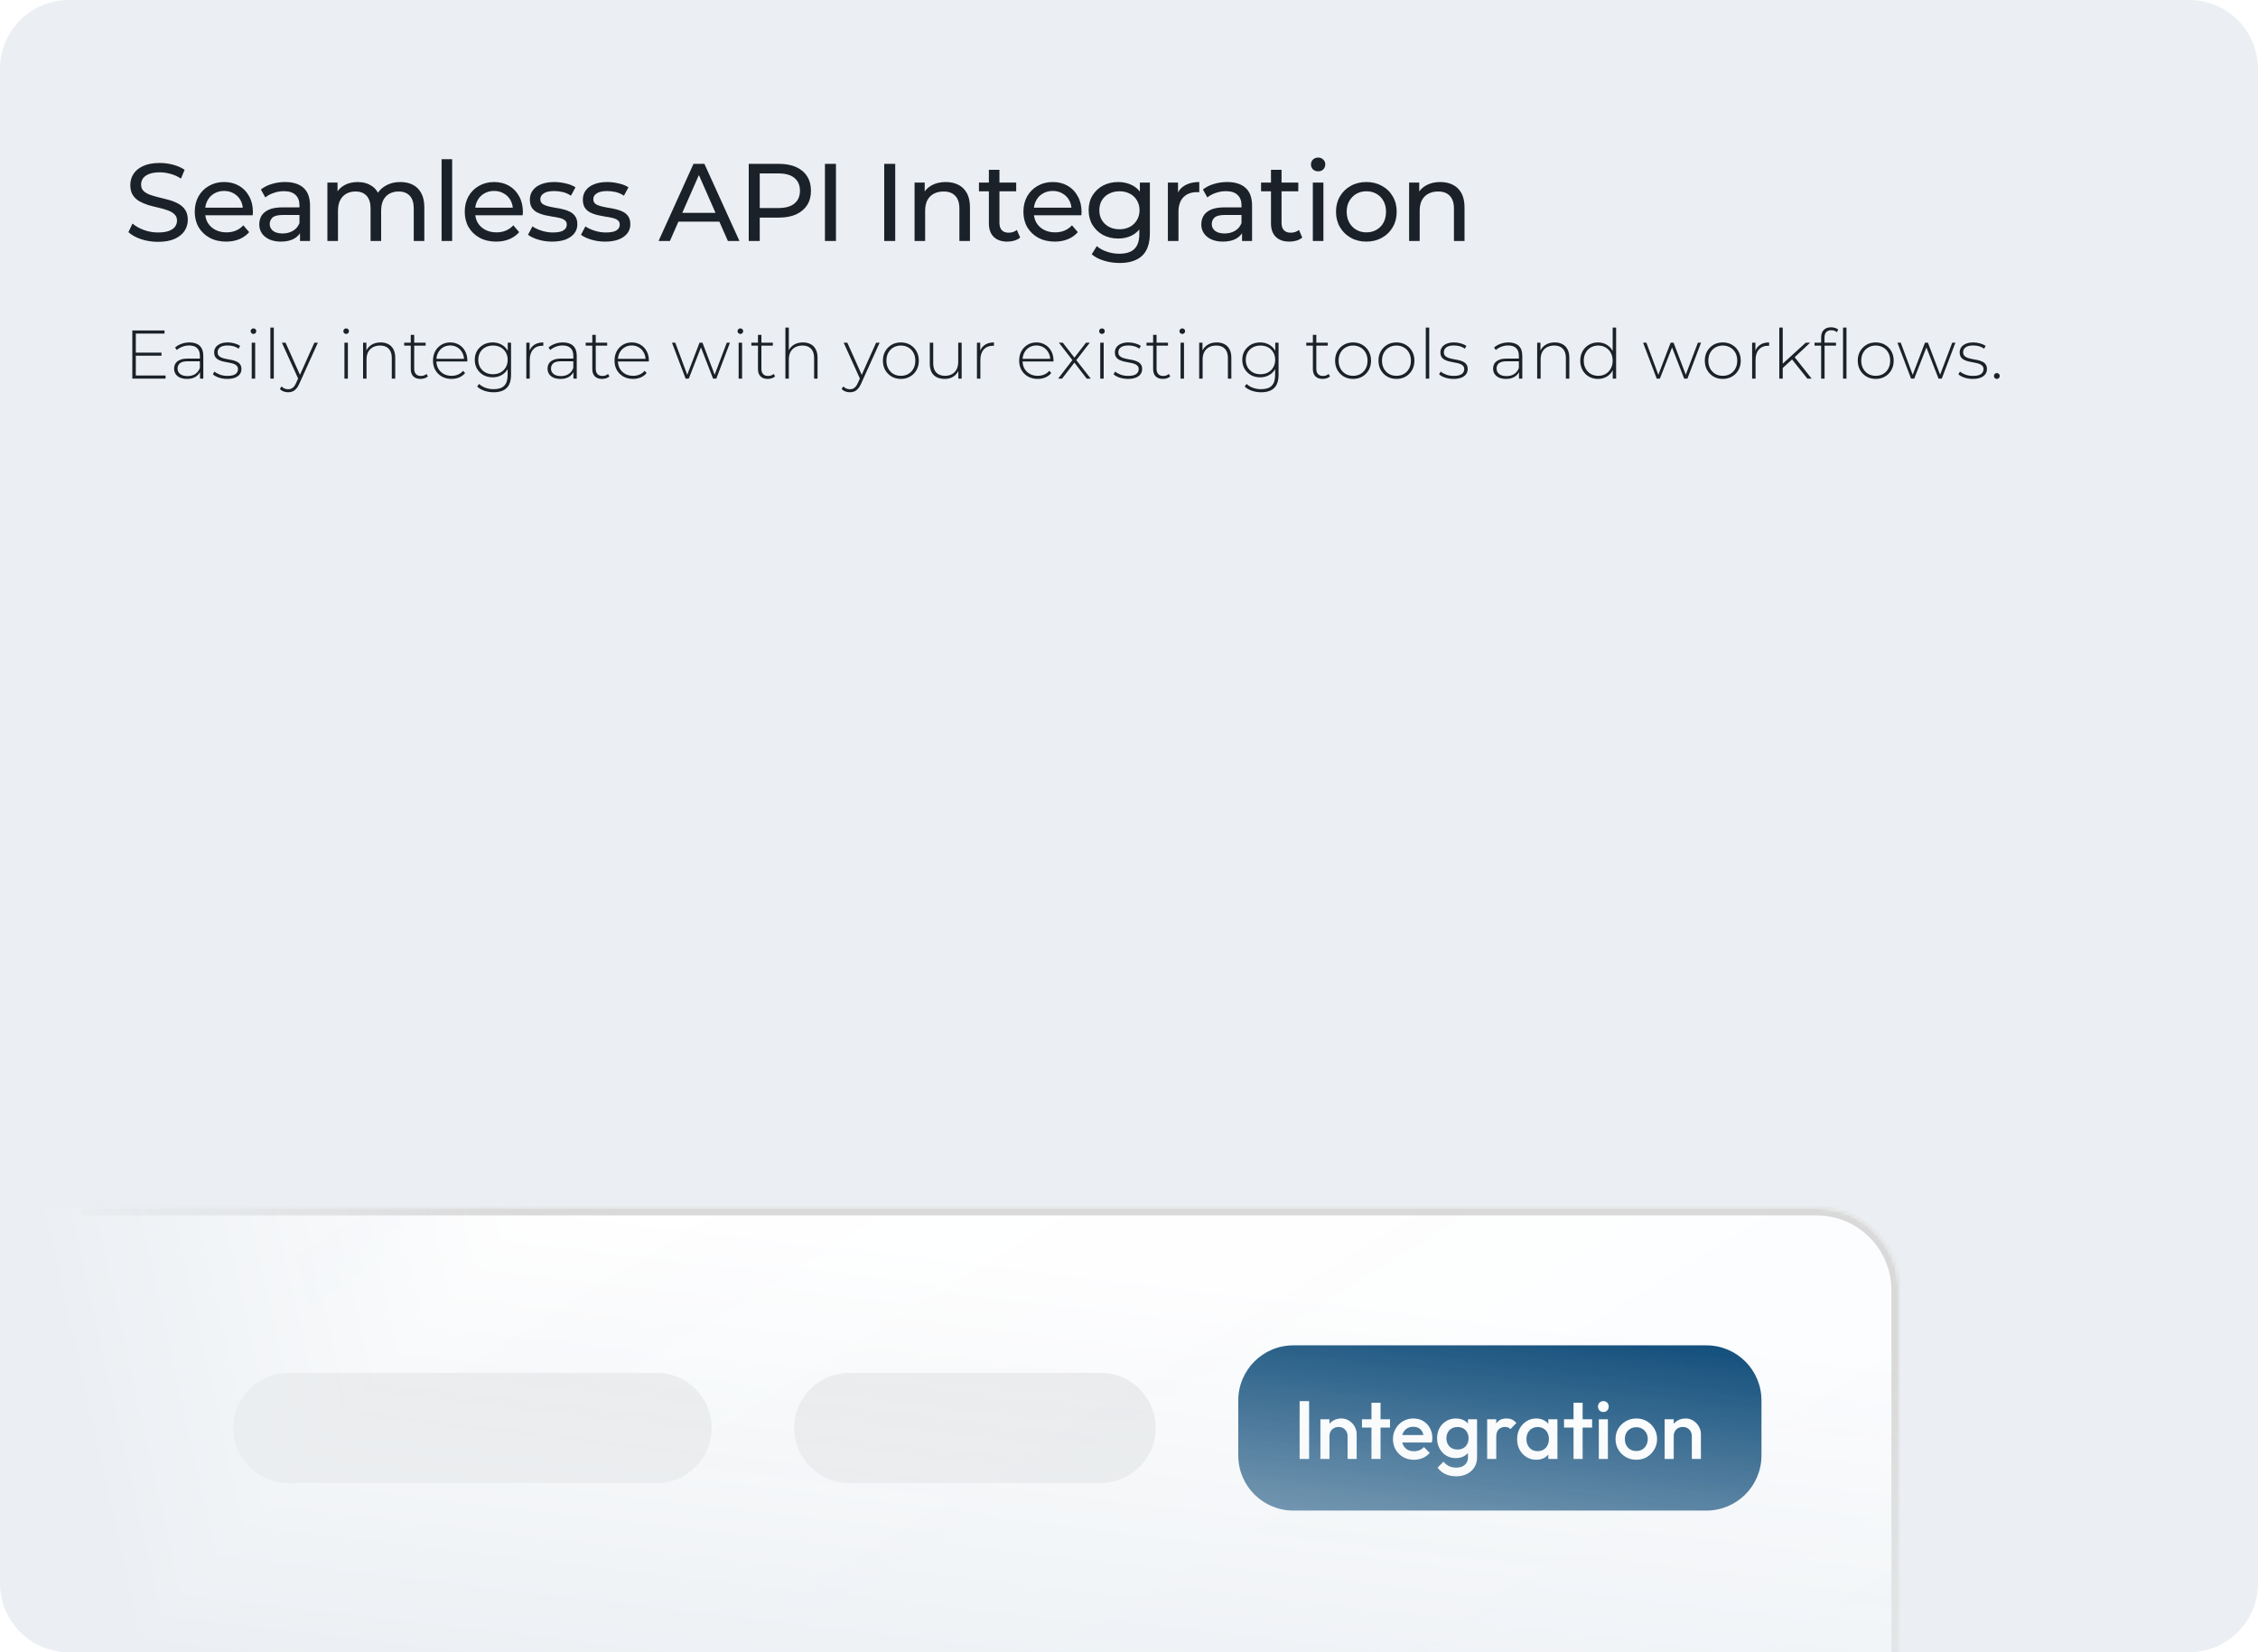 <svg width="656" height="480" viewBox="0 0 656 480" fill="none" xmlns="http://www.w3.org/2000/svg">
<g clip-path="url(#clip0_19_1422)">
<path d="M0 20C0 8.954 8.954 0 20 0H636C647.046 0 656 8.954 656 20V460C656 471.046 647.046 480 636 480H20C8.954 480 0 471.046 0 460V20Z" fill="#EBEFF3"/>
<path d="M45.888 70.256C44.181 70.256 42.549 70 40.992 69.488C39.435 68.955 38.208 68.272 37.312 67.44L38.496 64.944C39.349 65.691 40.437 66.309 41.76 66.8C43.083 67.291 44.459 67.536 45.888 67.536C47.189 67.536 48.245 67.387 49.056 67.088C49.867 66.789 50.464 66.384 50.848 65.872C51.232 65.339 51.424 64.741 51.424 64.08C51.424 63.312 51.168 62.693 50.656 62.224C50.165 61.755 49.515 61.381 48.704 61.104C47.915 60.805 47.04 60.549 46.08 60.336C45.12 60.123 44.149 59.877 43.168 59.6C42.208 59.301 41.323 58.928 40.512 58.48C39.723 58.032 39.083 57.435 38.592 56.688C38.101 55.92 37.856 54.939 37.856 53.744C37.856 52.592 38.155 51.536 38.752 50.576C39.371 49.595 40.309 48.816 41.568 48.24C42.848 47.643 44.469 47.344 46.432 47.344C47.733 47.344 49.024 47.515 50.304 47.856C51.584 48.197 52.693 48.688 53.632 49.328L52.576 51.888C51.616 51.248 50.603 50.789 49.536 50.512C48.469 50.213 47.435 50.064 46.432 50.064C45.173 50.064 44.139 50.224 43.328 50.544C42.517 50.864 41.92 51.291 41.536 51.824C41.173 52.357 40.992 52.955 40.992 53.616C40.992 54.405 41.237 55.035 41.728 55.504C42.24 55.973 42.891 56.347 43.68 56.624C44.491 56.901 45.376 57.157 46.336 57.392C47.296 57.605 48.256 57.851 49.216 58.128C50.197 58.405 51.083 58.768 51.872 59.216C52.683 59.664 53.333 60.261 53.824 61.008C54.315 61.755 54.56 62.715 54.56 63.888C54.56 65.019 54.251 66.075 53.632 67.056C53.013 68.016 52.053 68.795 50.752 69.392C49.472 69.968 47.851 70.256 45.888 70.256ZM65.699 70.192C63.886 70.192 62.286 69.819 60.899 69.072C59.534 68.325 58.467 67.301 57.699 66C56.952 64.699 56.579 63.205 56.579 61.52C56.579 59.835 56.942 58.341 57.667 57.04C58.414 55.739 59.427 54.725 60.707 54C62.008 53.253 63.47 52.88 65.091 52.88C66.734 52.88 68.184 53.243 69.443 53.968C70.702 54.693 71.683 55.717 72.387 57.04C73.112 58.341 73.475 59.867 73.475 61.616C73.475 61.744 73.464 61.893 73.443 62.064C73.443 62.235 73.432 62.395 73.411 62.544H58.979V60.336H71.811L70.563 61.104C70.584 60.016 70.36 59.045 69.891 58.192C69.422 57.339 68.771 56.677 67.939 56.208C67.128 55.717 66.179 55.472 65.091 55.472C64.024 55.472 63.075 55.717 62.243 56.208C61.411 56.677 60.76 57.349 60.291 58.224C59.822 59.077 59.587 60.059 59.587 61.168V61.68C59.587 62.811 59.843 63.824 60.355 64.72C60.888 65.595 61.624 66.277 62.563 66.768C63.502 67.259 64.579 67.504 65.795 67.504C66.798 67.504 67.704 67.333 68.515 66.992C69.347 66.651 70.072 66.139 70.691 65.456L72.387 67.44C71.619 68.336 70.659 69.019 69.507 69.488C68.376 69.957 67.107 70.192 65.699 70.192ZM87.16 70V66.416L87 65.744V59.632C87 58.331 86.616 57.328 85.848 56.624C85.101 55.899 83.971 55.536 82.456 55.536C81.453 55.536 80.472 55.707 79.512 56.048C78.552 56.368 77.741 56.805 77.08 57.36L75.8 55.056C76.675 54.352 77.72 53.819 78.936 53.456C80.173 53.072 81.464 52.88 82.808 52.88C85.133 52.88 86.925 53.445 88.184 54.576C89.443 55.707 90.072 57.435 90.072 59.76V70H87.16ZM81.592 70.192C80.333 70.192 79.224 69.979 78.264 69.552C77.325 69.125 76.6 68.539 76.088 67.792C75.576 67.024 75.32 66.16 75.32 65.2C75.32 64.283 75.533 63.451 75.96 62.704C76.408 61.957 77.123 61.36 78.104 60.912C79.107 60.464 80.451 60.24 82.136 60.24H87.512V62.448H82.264C80.728 62.448 79.693 62.704 79.16 63.216C78.627 63.728 78.36 64.347 78.36 65.072C78.36 65.904 78.691 66.576 79.352 67.088C80.013 67.579 80.931 67.824 82.104 67.824C83.256 67.824 84.259 67.568 85.112 67.056C85.987 66.544 86.616 65.797 87 64.816L87.608 66.928C87.203 67.931 86.488 68.731 85.464 69.328C84.44 69.904 83.149 70.192 81.592 70.192ZM116.333 52.88C117.698 52.88 118.904 53.147 119.949 53.68C120.994 54.213 121.805 55.024 122.381 56.112C122.978 57.2 123.277 58.576 123.277 60.24V70H120.205V60.592C120.205 58.949 119.821 57.712 119.053 56.88C118.285 56.048 117.208 55.632 115.821 55.632C114.797 55.632 113.901 55.845 113.133 56.272C112.365 56.699 111.768 57.328 111.341 58.16C110.936 58.992 110.733 60.027 110.733 61.264V70H107.661V60.592C107.661 58.949 107.277 57.712 106.509 56.88C105.762 56.048 104.685 55.632 103.277 55.632C102.274 55.632 101.389 55.845 100.621 56.272C99.853 56.699 99.256 57.328 98.829 58.16C98.402 58.992 98.189 60.027 98.189 61.264V70H95.117V53.04H98.061V57.552L97.581 56.4C98.114 55.291 98.936 54.427 100.045 53.808C101.154 53.189 102.445 52.88 103.917 52.88C105.538 52.88 106.936 53.285 108.109 54.096C109.282 54.885 110.05 56.091 110.413 57.712L109.165 57.2C109.677 55.899 110.573 54.853 111.853 54.064C113.133 53.275 114.626 52.88 116.333 52.88ZM128.29 70V46.256H131.362V70H128.29ZM144.139 70.192C142.326 70.192 140.726 69.819 139.339 69.072C137.974 68.325 136.907 67.301 136.139 66C135.392 64.699 135.019 63.205 135.019 61.52C135.019 59.835 135.382 58.341 136.107 57.04C136.854 55.739 137.867 54.725 139.147 54C140.448 53.253 141.91 52.88 143.531 52.88C145.174 52.88 146.624 53.243 147.883 53.968C149.142 54.693 150.123 55.717 150.827 57.04C151.552 58.341 151.915 59.867 151.915 61.616C151.915 61.744 151.904 61.893 151.883 62.064C151.883 62.235 151.872 62.395 151.851 62.544H137.419V60.336H150.251L149.003 61.104C149.024 60.016 148.8 59.045 148.331 58.192C147.862 57.339 147.211 56.677 146.379 56.208C145.568 55.717 144.619 55.472 143.531 55.472C142.464 55.472 141.515 55.717 140.683 56.208C139.851 56.677 139.2 57.349 138.731 58.224C138.262 59.077 138.027 60.059 138.027 61.168V61.68C138.027 62.811 138.283 63.824 138.795 64.72C139.328 65.595 140.064 66.277 141.003 66.768C141.942 67.259 143.019 67.504 144.235 67.504C145.238 67.504 146.144 67.333 146.955 66.992C147.787 66.651 148.512 66.139 149.131 65.456L150.827 67.44C150.059 68.336 149.099 69.019 147.947 69.488C146.816 69.957 145.547 70.192 144.139 70.192ZM160.405 70.192C158.997 70.192 157.653 70 156.373 69.616C155.114 69.232 154.122 68.763 153.397 68.208L154.677 65.776C155.402 66.267 156.298 66.683 157.365 67.024C158.431 67.365 159.519 67.536 160.629 67.536C162.058 67.536 163.082 67.333 163.701 66.928C164.341 66.523 164.661 65.957 164.661 65.232C164.661 64.699 164.469 64.283 164.085 63.984C163.701 63.685 163.189 63.461 162.549 63.312C161.93 63.163 161.237 63.035 160.469 62.928C159.701 62.8 158.933 62.651 158.165 62.48C157.397 62.288 156.693 62.032 156.053 61.712C155.413 61.371 154.901 60.912 154.517 60.336C154.133 59.739 153.941 58.949 153.941 57.968C153.941 56.944 154.229 56.048 154.805 55.28C155.381 54.512 156.191 53.925 157.237 53.52C158.303 53.093 159.562 52.88 161.013 52.88C162.122 52.88 163.242 53.019 164.373 53.296C165.525 53.552 166.463 53.925 167.189 54.416L165.877 56.848C165.109 56.336 164.309 55.984 163.477 55.792C162.645 55.6 161.813 55.504 160.981 55.504C159.637 55.504 158.634 55.728 157.973 56.176C157.311 56.603 156.981 57.157 156.981 57.84C156.981 58.416 157.173 58.864 157.557 59.184C157.962 59.483 158.474 59.717 159.093 59.888C159.733 60.059 160.437 60.208 161.205 60.336C161.973 60.443 162.741 60.592 163.509 60.784C164.277 60.955 164.97 61.2 165.589 61.52C166.229 61.84 166.741 62.288 167.125 62.864C167.53 63.44 167.733 64.208 167.733 65.168C167.733 66.192 167.434 67.077 166.837 67.824C166.239 68.571 165.397 69.157 164.309 69.584C163.221 69.989 161.919 70.192 160.405 70.192ZM175.796 70.192C174.388 70.192 173.044 70 171.764 69.616C170.505 69.232 169.513 68.763 168.788 68.208L170.068 65.776C170.793 66.267 171.689 66.683 172.756 67.024C173.823 67.365 174.911 67.536 176.02 67.536C177.449 67.536 178.473 67.333 179.092 66.928C179.732 66.523 180.052 65.957 180.052 65.232C180.052 64.699 179.86 64.283 179.476 63.984C179.092 63.685 178.58 63.461 177.94 63.312C177.321 63.163 176.628 63.035 175.86 62.928C175.092 62.8 174.324 62.651 173.556 62.48C172.788 62.288 172.084 62.032 171.444 61.712C170.804 61.371 170.292 60.912 169.908 60.336C169.524 59.739 169.332 58.949 169.332 57.968C169.332 56.944 169.62 56.048 170.196 55.28C170.772 54.512 171.583 53.925 172.628 53.52C173.695 53.093 174.953 52.88 176.404 52.88C177.513 52.88 178.633 53.019 179.764 53.296C180.916 53.552 181.855 53.925 182.58 54.416L181.268 56.848C180.5 56.336 179.7 55.984 178.868 55.792C178.036 55.6 177.204 55.504 176.372 55.504C175.028 55.504 174.025 55.728 173.364 56.176C172.703 56.603 172.372 57.157 172.372 57.84C172.372 58.416 172.564 58.864 172.948 59.184C173.353 59.483 173.865 59.717 174.484 59.888C175.124 60.059 175.828 60.208 176.596 60.336C177.364 60.443 178.132 60.592 178.9 60.784C179.668 60.955 180.361 61.2 180.98 61.52C181.62 61.84 182.132 62.288 182.516 62.864C182.921 63.44 183.124 64.208 183.124 65.168C183.124 66.192 182.825 67.077 182.228 67.824C181.631 68.571 180.788 69.157 179.7 69.584C178.612 69.989 177.311 70.192 175.796 70.192ZM191.333 70L201.477 47.6H204.645L214.821 70H211.461L202.405 49.392H203.685L194.629 70H191.333ZM195.653 64.4L196.517 61.84H209.125L210.053 64.4H195.653ZM217.523 70V47.6H226.259C228.221 47.6 229.896 47.909 231.283 48.528C232.669 49.147 233.736 50.043 234.483 51.216C235.229 52.389 235.603 53.787 235.603 55.408C235.603 57.029 235.229 58.427 234.483 59.6C233.736 60.752 232.669 61.648 231.283 62.288C229.896 62.907 228.221 63.216 226.259 63.216H219.283L220.723 61.712V70H217.523ZM220.723 62.032L219.283 60.432H226.163C228.211 60.432 229.757 59.995 230.803 59.12C231.869 58.245 232.403 57.008 232.403 55.408C232.403 53.808 231.869 52.571 230.803 51.696C229.757 50.821 228.211 50.384 226.163 50.384H219.283L220.723 48.784V62.032ZM239.664 70V47.6H242.864V70H239.664ZM256.884 70V47.6H260.084V70H256.884ZM274.758 52.88C276.145 52.88 277.361 53.147 278.406 53.68C279.473 54.213 280.305 55.024 280.902 56.112C281.499 57.2 281.798 58.576 281.798 60.24V70H278.726V60.592C278.726 58.949 278.321 57.712 277.51 56.88C276.721 56.048 275.601 55.632 274.15 55.632C273.062 55.632 272.113 55.845 271.302 56.272C270.491 56.699 269.862 57.328 269.414 58.16C268.987 58.992 268.774 60.027 268.774 61.264V70H265.702V53.04H268.646V57.616L268.166 56.4C268.721 55.291 269.574 54.427 270.726 53.808C271.878 53.189 273.222 52.88 274.758 52.88ZM292.667 70.192C290.961 70.192 289.638 69.733 288.699 68.816C287.761 67.899 287.291 66.587 287.291 64.88V49.328H290.363V64.752C290.363 65.669 290.587 66.373 291.035 66.864C291.505 67.355 292.166 67.6 293.019 67.6C293.979 67.6 294.779 67.333 295.419 66.8L296.379 69.008C295.91 69.413 295.345 69.712 294.683 69.904C294.043 70.096 293.371 70.192 292.667 70.192ZM284.411 55.568V53.04H295.227V55.568H284.411ZM306.443 70.192C304.629 70.192 303.029 69.819 301.643 69.072C300.277 68.325 299.211 67.301 298.443 66C297.696 64.699 297.323 63.205 297.323 61.52C297.323 59.835 297.685 58.341 298.411 57.04C299.157 55.739 300.171 54.725 301.451 54C302.752 53.253 304.213 52.88 305.835 52.88C307.477 52.88 308.928 53.243 310.187 53.968C311.445 54.693 312.427 55.717 313.131 57.04C313.856 58.341 314.219 59.867 314.219 61.616C314.219 61.744 314.208 61.893 314.187 62.064C314.187 62.235 314.176 62.395 314.155 62.544H299.723V60.336H312.555L311.307 61.104C311.328 60.016 311.104 59.045 310.635 58.192C310.165 57.339 309.515 56.677 308.683 56.208C307.872 55.717 306.923 55.472 305.835 55.472C304.768 55.472 303.819 55.717 302.987 56.208C302.155 56.677 301.504 57.349 301.035 58.224C300.565 59.077 300.331 60.059 300.331 61.168V61.68C300.331 62.811 300.587 63.824 301.099 64.72C301.632 65.595 302.368 66.277 303.307 66.768C304.245 67.259 305.323 67.504 306.539 67.504C307.541 67.504 308.448 67.333 309.259 66.992C310.091 66.651 310.816 66.139 311.435 65.456L313.131 67.44C312.363 68.336 311.403 69.019 310.251 69.488C309.12 69.957 307.851 70.192 306.443 70.192ZM325.268 76.4C323.711 76.4 322.196 76.176 320.724 75.728C319.274 75.301 318.09 74.683 317.172 73.872L318.644 71.504C319.434 72.187 320.404 72.72 321.556 73.104C322.708 73.509 323.914 73.712 325.172 73.712C327.178 73.712 328.65 73.243 329.588 72.304C330.527 71.365 330.996 69.936 330.996 68.016V64.432L331.316 61.072L331.156 57.68V53.04H334.068V67.696C334.068 70.683 333.322 72.88 331.828 74.288C330.335 75.696 328.148 76.4 325.268 76.4ZM324.884 69.296C323.242 69.296 321.77 68.955 320.468 68.272C319.188 67.568 318.164 66.597 317.396 65.36C316.65 64.123 316.276 62.693 316.276 61.072C316.276 59.429 316.65 58 317.396 56.784C318.164 55.547 319.188 54.587 320.468 53.904C321.77 53.221 323.242 52.88 324.884 52.88C326.335 52.88 327.658 53.179 328.852 53.776C330.047 54.352 330.996 55.248 331.7 56.464C332.426 57.68 332.788 59.216 332.788 61.072C332.788 62.907 332.426 64.432 331.7 65.648C330.996 66.864 330.047 67.781 328.852 68.4C327.658 68.997 326.335 69.296 324.884 69.296ZM325.236 66.608C326.367 66.608 327.37 66.373 328.244 65.904C329.119 65.435 329.802 64.784 330.292 63.952C330.804 63.12 331.06 62.16 331.06 61.072C331.06 59.984 330.804 59.024 330.292 58.192C329.802 57.36 329.119 56.72 328.244 56.272C327.37 55.803 326.367 55.568 325.236 55.568C324.106 55.568 323.092 55.803 322.196 56.272C321.322 56.72 320.628 57.36 320.116 58.192C319.626 59.024 319.38 59.984 319.38 61.072C319.38 62.16 319.626 63.12 320.116 63.952C320.628 64.784 321.322 65.435 322.196 65.904C323.092 66.373 324.106 66.608 325.236 66.608ZM339.298 70V53.04H342.242V57.648L341.954 56.496C342.424 55.323 343.213 54.427 344.322 53.808C345.432 53.189 346.797 52.88 348.418 52.88V55.856C348.29 55.835 348.162 55.824 348.034 55.824C347.928 55.824 347.821 55.824 347.714 55.824C346.072 55.824 344.77 56.315 343.81 57.296C342.85 58.277 342.37 59.696 342.37 61.552V70H339.298ZM360.842 70V66.416L360.682 65.744V59.632C360.682 58.331 360.298 57.328 359.53 56.624C358.784 55.899 357.653 55.536 356.138 55.536C355.136 55.536 354.154 55.707 353.194 56.048C352.234 56.368 351.424 56.805 350.762 57.36L349.482 55.056C350.357 54.352 351.402 53.819 352.618 53.456C353.856 53.072 355.146 52.88 356.49 52.88C358.816 52.88 360.608 53.445 361.866 54.576C363.125 55.707 363.754 57.435 363.754 59.76V70H360.842ZM355.274 70.192C354.016 70.192 352.906 69.979 351.946 69.552C351.008 69.125 350.282 68.539 349.77 67.792C349.258 67.024 349.002 66.16 349.002 65.2C349.002 64.283 349.216 63.451 349.642 62.704C350.09 61.957 350.805 61.36 351.786 60.912C352.789 60.464 354.133 60.24 355.818 60.24H361.194V62.448H355.946C354.41 62.448 353.376 62.704 352.842 63.216C352.309 63.728 352.042 64.347 352.042 65.072C352.042 65.904 352.373 66.576 353.034 67.088C353.696 67.579 354.613 67.824 355.786 67.824C356.938 67.824 357.941 67.568 358.794 67.056C359.669 66.544 360.298 65.797 360.682 64.816L361.29 66.928C360.885 67.931 360.17 68.731 359.146 69.328C358.122 69.904 356.832 70.192 355.274 70.192ZM374.624 70.192C372.917 70.192 371.594 69.733 370.656 68.816C369.717 67.899 369.248 66.587 369.248 64.88V49.328H372.32V64.752C372.32 65.669 372.544 66.373 372.992 66.864C373.461 67.355 374.122 67.6 374.976 67.6C375.936 67.6 376.736 67.333 377.376 66.8L378.336 69.008C377.866 69.413 377.301 69.712 376.64 69.904C376 70.096 375.328 70.192 374.624 70.192ZM366.368 55.568V53.04H377.184V55.568H366.368ZM381.409 70V53.04H384.481V70H381.409ZM382.945 49.776C382.348 49.776 381.847 49.584 381.441 49.2C381.057 48.816 380.865 48.347 380.865 47.792C380.865 47.216 381.057 46.736 381.441 46.352C381.847 45.968 382.348 45.776 382.945 45.776C383.543 45.776 384.033 45.968 384.417 46.352C384.823 46.715 385.025 47.173 385.025 47.728C385.025 48.304 384.833 48.795 384.449 49.2C384.065 49.584 383.564 49.776 382.945 49.776ZM396.971 70.192C395.264 70.192 393.75 69.819 392.427 69.072C391.104 68.325 390.059 67.301 389.291 66C388.523 64.677 388.139 63.184 388.139 61.52C388.139 59.835 388.523 58.341 389.291 57.04C390.059 55.739 391.104 54.725 392.427 54C393.75 53.253 395.264 52.88 396.971 52.88C398.656 52.88 400.16 53.253 401.483 54C402.827 54.725 403.872 55.739 404.619 57.04C405.387 58.32 405.771 59.813 405.771 61.52C405.771 63.205 405.387 64.699 404.619 66C403.872 67.301 402.827 68.325 401.483 69.072C400.16 69.819 398.656 70.192 396.971 70.192ZM396.971 67.504C398.059 67.504 399.03 67.259 399.883 66.768C400.758 66.277 401.44 65.584 401.931 64.688C402.422 63.771 402.667 62.715 402.667 61.52C402.667 60.304 402.422 59.259 401.931 58.384C401.44 57.488 400.758 56.795 399.883 56.304C399.03 55.813 398.059 55.568 396.971 55.568C395.883 55.568 394.912 55.813 394.059 56.304C393.206 56.795 392.523 57.488 392.011 58.384C391.499 59.259 391.243 60.304 391.243 61.52C391.243 62.715 391.499 63.771 392.011 64.688C392.523 65.584 393.206 66.277 394.059 66.768C394.912 67.259 395.883 67.504 396.971 67.504ZM418.435 52.88C419.822 52.88 421.038 53.147 422.083 53.68C423.15 54.213 423.982 55.024 424.58 56.112C425.177 57.2 425.476 58.576 425.476 60.24V70H422.403V60.592C422.403 58.949 421.998 57.712 421.187 56.88C420.398 56.048 419.278 55.632 417.827 55.632C416.739 55.632 415.79 55.845 414.979 56.272C414.169 56.699 413.539 57.328 413.091 58.16C412.665 58.992 412.451 60.027 412.451 61.264V70H409.379V53.04H412.323V57.616L411.843 56.4C412.398 55.291 413.251 54.427 414.403 53.808C415.555 53.189 416.899 52.88 418.435 52.88Z" fill="#1B2128"/>
<path d="M39.34 102.44H46.92V103.34H39.34V102.44ZM39.46 109.08H48.1V110H38.44V96H47.8V96.92H39.46V109.08ZM58.103 110V107.62L58.063 107.26V103.34C58.063 102.367 57.797 101.627 57.263 101.12C56.743 100.613 55.977 100.36 54.963 100.36C54.243 100.36 53.57 100.487 52.943 100.74C52.33 100.98 51.803 101.293 51.363 101.68L50.863 100.96C51.383 100.493 52.01 100.133 52.743 99.88C53.477 99.613 54.243 99.48 55.043 99.48C56.337 99.48 57.33 99.807 58.023 100.46C58.717 101.113 59.063 102.087 59.063 103.38V110H58.103ZM54.343 110.08C53.57 110.08 52.897 109.96 52.323 109.72C51.763 109.467 51.33 109.113 51.023 108.66C50.73 108.207 50.583 107.687 50.583 107.1C50.583 106.567 50.703 106.087 50.943 105.66C51.197 105.22 51.61 104.867 52.183 104.6C52.757 104.32 53.523 104.18 54.483 104.18H58.323V104.96H54.503C53.423 104.96 52.663 105.16 52.223 105.56C51.797 105.96 51.583 106.46 51.583 107.06C51.583 107.727 51.837 108.26 52.343 108.66C52.85 109.06 53.563 109.26 54.483 109.26C55.363 109.26 56.103 109.06 56.703 108.66C57.316 108.26 57.77 107.68 58.063 106.92L58.343 107.6C58.063 108.36 57.583 108.967 56.903 109.42C56.236 109.86 55.383 110.08 54.343 110.08ZM66.023 110.08C65.157 110.08 64.343 109.953 63.583 109.7C62.837 109.447 62.257 109.127 61.843 108.74L62.303 107.94C62.703 108.287 63.237 108.587 63.903 108.84C64.57 109.08 65.29 109.2 66.063 109.2C67.157 109.2 67.943 109.02 68.423 108.66C68.903 108.3 69.143 107.827 69.143 107.24C69.143 106.813 69.017 106.48 68.763 106.24C68.523 105.987 68.197 105.793 67.783 105.66C67.37 105.527 66.917 105.42 66.423 105.34C65.93 105.247 65.437 105.147 64.943 105.04C64.45 104.933 63.997 104.78 63.583 104.58C63.17 104.38 62.837 104.107 62.583 103.76C62.343 103.4 62.223 102.927 62.223 102.34C62.223 101.807 62.37 101.327 62.663 100.9C62.957 100.473 63.397 100.133 63.983 99.88C64.57 99.613 65.303 99.48 66.183 99.48C66.837 99.48 67.49 99.573 68.143 99.76C68.81 99.947 69.35 100.193 69.763 100.5L69.303 101.3C68.863 100.967 68.37 100.727 67.823 100.58C67.277 100.433 66.723 100.36 66.163 100.36C65.15 100.36 64.403 100.547 63.923 100.92C63.457 101.293 63.223 101.76 63.223 102.32C63.223 102.76 63.343 103.113 63.583 103.38C63.837 103.633 64.17 103.833 64.583 103.98C64.997 104.113 65.45 104.227 65.943 104.32C66.437 104.4 66.93 104.493 67.423 104.6C67.917 104.707 68.37 104.86 68.783 105.06C69.197 105.247 69.523 105.513 69.763 105.86C70.017 106.193 70.143 106.647 70.143 107.22C70.143 107.793 69.983 108.293 69.663 108.72C69.357 109.147 68.897 109.48 68.283 109.72C67.67 109.96 66.917 110.08 66.023 110.08ZM73.134 110V99.56H74.134V110H73.134ZM73.634 97.02C73.407 97.02 73.214 96.94 73.054 96.78C72.894 96.62 72.814 96.433 72.814 96.22C72.814 95.993 72.894 95.8 73.054 95.64C73.214 95.48 73.407 95.4 73.634 95.4C73.874 95.4 74.067 95.48 74.214 95.64C74.374 95.787 74.454 95.973 74.454 96.2C74.454 96.427 74.374 96.62 74.214 96.78C74.067 96.94 73.874 97.02 73.634 97.02ZM78.549 110V95.16H79.549V110H78.549ZM83.724 113.96C83.244 113.96 82.79 113.88 82.364 113.72C81.95 113.56 81.597 113.327 81.304 113.02L81.804 112.26C82.07 112.54 82.357 112.747 82.664 112.88C82.984 113.013 83.344 113.08 83.744 113.08C84.224 113.08 84.644 112.947 85.004 112.68C85.377 112.413 85.724 111.927 86.044 111.22L86.764 109.62L86.904 109.44L91.324 99.56H92.344L86.984 111.42C86.704 112.06 86.397 112.56 86.064 112.92C85.744 113.293 85.39 113.56 85.004 113.72C84.617 113.88 84.19 113.96 83.724 113.96ZM86.744 110.26L81.904 99.56H82.964L87.364 109.38L86.744 110.26ZM100.067 110V99.56H101.067V110H100.067ZM100.567 97.02C100.34 97.02 100.147 96.94 99.987 96.78C99.827 96.62 99.747 96.433 99.747 96.22C99.747 95.993 99.827 95.8 99.987 95.64C100.147 95.48 100.34 95.4 100.567 95.4C100.807 95.4 101 95.48 101.147 95.64C101.307 95.787 101.387 95.973 101.387 96.2C101.387 96.427 101.307 96.62 101.147 96.78C101 96.94 100.807 97.02 100.567 97.02ZM110.582 99.48C111.435 99.48 112.175 99.647 112.802 99.98C113.442 100.3 113.935 100.793 114.282 101.46C114.642 102.113 114.822 102.927 114.822 103.9V110H113.822V103.98C113.822 102.807 113.522 101.913 112.922 101.3C112.335 100.687 111.508 100.38 110.442 100.38C109.628 100.38 108.922 100.547 108.322 100.88C107.722 101.213 107.262 101.68 106.942 102.28C106.635 102.88 106.482 103.6 106.482 104.44V110H105.482V99.56H106.442V102.46L106.302 102.14C106.622 101.313 107.148 100.667 107.882 100.2C108.615 99.72 109.515 99.48 110.582 99.48ZM122.179 110.08C121.259 110.08 120.552 109.827 120.059 109.32C119.579 108.813 119.339 108.12 119.339 107.24V97.28H120.339V107.14C120.339 107.807 120.505 108.32 120.839 108.68C121.172 109.04 121.652 109.22 122.279 109.22C122.932 109.22 123.472 109.027 123.899 108.64L124.319 109.34C124.052 109.593 123.725 109.78 123.339 109.9C122.965 110.02 122.579 110.08 122.179 110.08ZM117.419 100.42V99.56H123.659V100.42H117.419ZM131.176 110.08C130.123 110.08 129.19 109.853 128.376 109.4C127.576 108.947 126.943 108.32 126.476 107.52C126.023 106.72 125.796 105.807 125.796 104.78C125.796 103.74 126.01 102.827 126.436 102.04C126.876 101.24 127.476 100.613 128.236 100.16C128.996 99.707 129.85 99.48 130.796 99.48C131.743 99.48 132.59 99.7 133.336 100.14C134.096 100.58 134.69 101.2 135.116 102C135.556 102.787 135.776 103.7 135.776 104.74C135.776 104.78 135.77 104.827 135.756 104.88C135.756 104.92 135.756 104.967 135.756 105.02H126.536V104.24H135.216L134.816 104.62C134.83 103.807 134.656 103.08 134.296 102.44C133.95 101.787 133.476 101.28 132.876 100.92C132.276 100.547 131.583 100.36 130.796 100.36C130.023 100.36 129.33 100.547 128.716 100.92C128.116 101.28 127.643 101.787 127.296 102.44C126.95 103.08 126.776 103.813 126.776 104.64V104.82C126.776 105.673 126.963 106.433 127.336 107.1C127.723 107.753 128.25 108.267 128.916 108.64C129.583 109 130.343 109.18 131.196 109.18C131.863 109.18 132.483 109.06 133.056 108.82C133.643 108.58 134.136 108.213 134.536 107.72L135.116 108.38C134.663 108.94 134.09 109.367 133.396 109.66C132.716 109.94 131.976 110.08 131.176 110.08ZM143.41 113.96C142.463 113.96 141.563 113.813 140.71 113.52C139.857 113.227 139.163 112.82 138.63 112.3L139.17 111.54C139.69 112.02 140.31 112.393 141.03 112.66C141.763 112.927 142.55 113.06 143.39 113.06C144.79 113.06 145.817 112.733 146.47 112.08C147.137 111.427 147.47 110.4 147.47 109V106.1L147.67 104.54L147.51 102.98V99.56H148.47V108.88C148.47 110.627 148.043 111.907 147.19 112.72C146.35 113.547 145.09 113.96 143.41 113.96ZM143.13 109.62C142.143 109.62 141.257 109.407 140.47 108.98C139.697 108.54 139.077 107.94 138.61 107.18C138.157 106.407 137.93 105.527 137.93 104.54C137.93 103.54 138.157 102.66 138.61 101.9C139.077 101.14 139.697 100.547 140.47 100.12C141.257 99.693 142.143 99.48 143.13 99.48C144.077 99.48 144.923 99.687 145.67 100.1C146.43 100.5 147.03 101.08 147.47 101.84C147.91 102.587 148.13 103.487 148.13 104.54C148.13 105.58 147.91 106.48 147.47 107.24C147.03 108 146.43 108.587 145.67 109C144.923 109.413 144.077 109.62 143.13 109.62ZM143.21 108.72C144.05 108.72 144.79 108.547 145.43 108.2C146.07 107.84 146.57 107.347 146.93 106.72C147.303 106.08 147.49 105.353 147.49 104.54C147.49 103.713 147.303 102.987 146.93 102.36C146.57 101.733 146.07 101.247 145.43 100.9C144.79 100.553 144.05 100.38 143.21 100.38C142.397 100.38 141.663 100.553 141.01 100.9C140.37 101.247 139.863 101.733 139.49 102.36C139.13 102.987 138.95 103.713 138.95 104.54C138.95 105.353 139.13 106.08 139.49 106.72C139.863 107.347 140.37 107.84 141.01 108.2C141.663 108.547 142.397 108.72 143.21 108.72ZM152.903 110V99.56H153.863V102.42L153.763 102.1C154.056 101.26 154.549 100.613 155.243 100.16C155.936 99.707 156.803 99.48 157.843 99.48V100.46C157.803 100.46 157.763 100.46 157.723 100.46C157.683 100.447 157.643 100.44 157.603 100.44C156.443 100.44 155.536 100.807 154.883 101.54C154.229 102.26 153.903 103.267 153.903 104.56V110H152.903ZM166.597 110V107.62L166.557 107.26V103.34C166.557 102.367 166.29 101.627 165.757 101.12C165.237 100.613 164.47 100.36 163.457 100.36C162.737 100.36 162.064 100.487 161.437 100.74C160.824 100.98 160.297 101.293 159.857 101.68L159.357 100.96C159.877 100.493 160.504 100.133 161.237 99.88C161.97 99.613 162.737 99.48 163.537 99.48C164.83 99.48 165.824 99.807 166.517 100.46C167.21 101.113 167.557 102.087 167.557 103.38V110H166.597ZM162.837 110.08C162.064 110.08 161.39 109.96 160.817 109.72C160.257 109.467 159.824 109.113 159.517 108.66C159.224 108.207 159.077 107.687 159.077 107.1C159.077 106.567 159.197 106.087 159.437 105.66C159.69 105.22 160.104 104.867 160.677 104.6C161.25 104.32 162.017 104.18 162.977 104.18H166.817V104.96H162.997C161.917 104.96 161.157 105.16 160.717 105.56C160.29 105.96 160.077 106.46 160.077 107.06C160.077 107.727 160.33 108.26 160.837 108.66C161.344 109.06 162.057 109.26 162.977 109.26C163.857 109.26 164.597 109.06 165.197 108.66C165.81 108.26 166.264 107.68 166.557 106.92L166.837 107.6C166.557 108.36 166.077 108.967 165.397 109.42C164.73 109.86 163.877 110.08 162.837 110.08ZM174.917 110.08C173.997 110.08 173.29 109.827 172.797 109.32C172.317 108.813 172.077 108.12 172.077 107.24V97.28H173.077V107.14C173.077 107.807 173.244 108.32 173.577 108.68C173.91 109.04 174.39 109.22 175.017 109.22C175.67 109.22 176.21 109.027 176.637 108.64L177.057 109.34C176.79 109.593 176.464 109.78 176.077 109.9C175.704 110.02 175.317 110.08 174.917 110.08ZM170.157 100.42V99.56H176.397V100.42H170.157ZM183.915 110.08C182.861 110.08 181.928 109.853 181.115 109.4C180.315 108.947 179.681 108.32 179.215 107.52C178.761 106.72 178.535 105.807 178.535 104.78C178.535 103.74 178.748 102.827 179.175 102.04C179.615 101.24 180.215 100.613 180.975 100.16C181.735 99.707 182.588 99.48 183.535 99.48C184.481 99.48 185.328 99.7 186.075 100.14C186.835 100.58 187.428 101.2 187.855 102C188.295 102.787 188.515 103.7 188.515 104.74C188.515 104.78 188.508 104.827 188.495 104.88C188.495 104.92 188.495 104.967 188.495 105.02H179.275V104.24H187.955L187.555 104.62C187.568 103.807 187.395 103.08 187.035 102.44C186.688 101.787 186.215 101.28 185.615 100.92C185.015 100.547 184.321 100.36 183.535 100.36C182.761 100.36 182.068 100.547 181.455 100.92C180.855 101.28 180.381 101.787 180.035 102.44C179.688 103.08 179.515 103.813 179.515 104.64V104.82C179.515 105.673 179.701 106.433 180.075 107.1C180.461 107.753 180.988 108.267 181.655 108.64C182.321 109 183.081 109.18 183.935 109.18C184.601 109.18 185.221 109.06 185.795 108.82C186.381 108.58 186.875 108.213 187.275 107.72L187.855 108.38C187.401 108.94 186.828 109.367 186.135 109.66C185.455 109.94 184.715 110.08 183.915 110.08ZM199.185 110L195.225 99.56H196.185L199.865 109.44H199.445L203.225 99.56H204.085L207.845 109.44H207.405L211.145 99.56H212.065L208.105 110H207.165L203.485 100.52H203.805L200.105 110H199.185ZM214.591 110V99.56H215.591V110H214.591ZM215.091 97.02C214.864 97.02 214.671 96.94 214.511 96.78C214.351 96.62 214.271 96.433 214.271 96.22C214.271 95.993 214.351 95.8 214.511 95.64C214.671 95.48 214.864 95.4 215.091 95.4C215.331 95.4 215.524 95.48 215.671 95.64C215.831 95.787 215.911 95.973 215.911 96.2C215.911 96.427 215.831 96.62 215.671 96.78C215.524 96.94 215.331 97.02 215.091 97.02ZM223.046 110.08C222.126 110.08 221.419 109.827 220.926 109.32C220.446 108.813 220.206 108.12 220.206 107.24V97.28H221.206V107.14C221.206 107.807 221.373 108.32 221.706 108.68C222.039 109.04 222.519 109.22 223.146 109.22C223.799 109.22 224.339 109.027 224.766 108.64L225.186 109.34C224.919 109.593 224.593 109.78 224.206 109.9C223.833 110.02 223.446 110.08 223.046 110.08ZM218.286 100.42V99.56H224.526V100.42H218.286ZM233.275 99.48C234.128 99.48 234.868 99.647 235.495 99.98C236.135 100.3 236.628 100.793 236.975 101.46C237.335 102.113 237.515 102.927 237.515 103.9V110H236.515V103.98C236.515 102.807 236.215 101.913 235.615 101.3C235.028 100.687 234.201 100.38 233.135 100.38C232.321 100.38 231.615 100.547 231.015 100.88C230.415 101.213 229.955 101.68 229.635 102.28C229.328 102.88 229.175 103.6 229.175 104.44V110H228.175V95.16H229.175V102.46L228.995 102.14C229.315 101.313 229.841 100.667 230.575 100.2C231.308 99.72 232.208 99.48 233.275 99.48ZM246.928 113.96C246.448 113.96 245.995 113.88 245.568 113.72C245.155 113.56 244.802 113.327 244.508 113.02L245.008 112.26C245.275 112.54 245.562 112.747 245.868 112.88C246.188 113.013 246.548 113.08 246.948 113.08C247.428 113.08 247.848 112.947 248.208 112.68C248.582 112.413 248.928 111.927 249.248 111.22L249.968 109.62L250.108 109.44L254.528 99.56H255.548L250.188 111.42C249.908 112.06 249.602 112.56 249.268 112.92C248.948 113.293 248.595 113.56 248.208 113.72C247.822 113.88 247.395 113.96 246.928 113.96ZM249.948 110.26L245.108 99.56H246.168L250.568 109.38L249.948 110.26ZM261.722 110.08C260.722 110.08 259.829 109.853 259.042 109.4C258.269 108.947 257.649 108.32 257.182 107.52C256.729 106.72 256.502 105.807 256.502 104.78C256.502 103.74 256.729 102.827 257.182 102.04C257.649 101.24 258.269 100.613 259.042 100.16C259.829 99.707 260.722 99.48 261.722 99.48C262.722 99.48 263.615 99.707 264.402 100.16C265.189 100.613 265.809 101.24 266.262 102.04C266.715 102.827 266.942 103.74 266.942 104.78C266.942 105.807 266.715 106.72 266.262 107.52C265.809 108.32 265.189 108.947 264.402 109.4C263.615 109.853 262.722 110.08 261.722 110.08ZM261.722 109.18C262.522 109.18 263.242 109 263.882 108.64C264.522 108.267 265.022 107.747 265.382 107.08C265.742 106.413 265.922 105.647 265.922 104.78C265.922 103.9 265.742 103.133 265.382 102.48C265.022 101.813 264.522 101.3 263.882 100.94C263.242 100.567 262.522 100.38 261.722 100.38C260.922 100.38 260.202 100.567 259.562 100.94C258.935 101.3 258.435 101.813 258.062 102.48C257.702 103.133 257.522 103.9 257.522 104.78C257.522 105.647 257.702 106.413 258.062 107.08C258.435 107.747 258.935 108.267 259.562 108.64C260.202 109 260.922 109.18 261.722 109.18ZM274.484 110.08C273.591 110.08 272.818 109.92 272.164 109.6C271.511 109.267 271.004 108.773 270.644 108.12C270.298 107.453 270.124 106.633 270.124 105.66V99.56H271.124V105.58C271.124 106.753 271.424 107.647 272.024 108.26C272.624 108.873 273.471 109.18 274.564 109.18C275.351 109.18 276.031 109.013 276.604 108.68C277.178 108.347 277.618 107.88 277.924 107.28C278.231 106.667 278.384 105.947 278.384 105.12V99.56H279.384V110H278.424V107.1L278.564 107.44C278.258 108.253 277.744 108.9 277.024 109.38C276.318 109.847 275.471 110.08 274.484 110.08ZM283.823 110V99.56H284.783V102.42L284.683 102.1C284.976 101.26 285.47 100.613 286.163 100.16C286.856 99.707 287.723 99.48 288.763 99.48V100.46C288.723 100.46 288.683 100.46 288.643 100.46C288.603 100.447 288.563 100.44 288.523 100.44C287.363 100.44 286.456 100.807 285.803 101.54C285.15 102.26 284.823 103.267 284.823 104.56V110H283.823ZM301.471 110.08C300.418 110.08 299.484 109.853 298.671 109.4C297.871 108.947 297.238 108.32 296.771 107.52C296.318 106.72 296.091 105.807 296.091 104.78C296.091 103.74 296.304 102.827 296.731 102.04C297.171 101.24 297.771 100.613 298.531 100.16C299.291 99.707 300.144 99.48 301.091 99.48C302.038 99.48 302.884 99.7 303.631 100.14C304.391 100.58 304.984 101.2 305.411 102C305.851 102.787 306.071 103.7 306.071 104.74C306.071 104.78 306.064 104.827 306.051 104.88C306.051 104.92 306.051 104.967 306.051 105.02H296.831V104.24H305.511L305.111 104.62C305.124 103.807 304.951 103.08 304.591 102.44C304.244 101.787 303.771 101.28 303.171 100.92C302.571 100.547 301.878 100.36 301.091 100.36C300.318 100.36 299.624 100.547 299.011 100.92C298.411 101.28 297.938 101.787 297.591 102.44C297.244 103.08 297.071 103.813 297.071 104.64V104.82C297.071 105.673 297.258 106.433 297.631 107.1C298.018 107.753 298.544 108.267 299.211 108.64C299.878 109 300.638 109.18 301.491 109.18C302.158 109.18 302.778 109.06 303.351 108.82C303.938 108.58 304.431 108.213 304.831 107.72L305.411 108.38C304.958 108.94 304.384 109.367 303.691 109.66C303.011 109.94 302.271 110.08 301.471 110.08ZM307.412 110L311.752 104.36L311.732 104.84L307.632 99.56H308.772L312.352 104.18H311.932L315.492 99.56H316.612L312.472 104.9L312.492 104.36L316.892 110H315.712L311.932 105.08L312.312 105.12L308.552 110H307.412ZM319.643 110V99.56H320.643V110H319.643ZM320.143 97.02C319.916 97.02 319.723 96.94 319.563 96.78C319.403 96.62 319.323 96.433 319.323 96.22C319.323 95.993 319.403 95.8 319.563 95.64C319.723 95.48 319.916 95.4 320.143 95.4C320.383 95.4 320.576 95.48 320.723 95.64C320.883 95.787 320.963 95.973 320.963 96.2C320.963 96.427 320.883 96.62 320.723 96.78C320.576 96.94 320.383 97.02 320.143 97.02ZM327.698 110.08C326.831 110.08 326.018 109.953 325.258 109.7C324.511 109.447 323.931 109.127 323.518 108.74L323.978 107.94C324.378 108.287 324.911 108.587 325.577 108.84C326.244 109.08 326.964 109.2 327.738 109.2C328.831 109.2 329.618 109.02 330.098 108.66C330.578 108.3 330.818 107.827 330.818 107.24C330.818 106.813 330.691 106.48 330.438 106.24C330.198 105.987 329.871 105.793 329.458 105.66C329.044 105.527 328.591 105.42 328.098 105.34C327.604 105.247 327.111 105.147 326.618 105.04C326.124 104.933 325.671 104.78 325.258 104.58C324.844 104.38 324.511 104.107 324.257 103.76C324.018 103.4 323.898 102.927 323.898 102.34C323.898 101.807 324.044 101.327 324.338 100.9C324.631 100.473 325.071 100.133 325.658 99.88C326.244 99.613 326.978 99.48 327.858 99.48C328.511 99.48 329.164 99.573 329.818 99.76C330.484 99.947 331.024 100.193 331.438 100.5L330.978 101.3C330.538 100.967 330.044 100.727 329.498 100.58C328.951 100.433 328.398 100.36 327.838 100.36C326.824 100.36 326.078 100.547 325.598 100.92C325.131 101.293 324.898 101.76 324.898 102.32C324.898 102.76 325.018 103.113 325.258 103.38C325.511 103.633 325.844 103.833 326.258 103.98C326.671 104.113 327.124 104.227 327.618 104.32C328.111 104.4 328.604 104.493 329.098 104.6C329.591 104.707 330.044 104.86 330.458 105.06C330.871 105.247 331.198 105.513 331.438 105.86C331.691 106.193 331.818 106.647 331.818 107.22C331.818 107.793 331.658 108.293 331.338 108.72C331.031 109.147 330.571 109.48 329.958 109.72C329.344 109.96 328.591 110.08 327.698 110.08ZM337.848 110.08C336.928 110.08 336.222 109.827 335.728 109.32C335.248 108.813 335.008 108.12 335.008 107.24V97.28H336.008V107.14C336.008 107.807 336.175 108.32 336.508 108.68C336.842 109.04 337.322 109.22 337.948 109.22C338.602 109.22 339.142 109.027 339.568 108.64L339.988 109.34C339.722 109.593 339.395 109.78 339.008 109.9C338.635 110.02 338.248 110.08 337.848 110.08ZM333.088 100.42V99.56H339.328V100.42H333.088ZM342.977 110V99.56H343.977V110H342.977ZM343.477 97.02C343.25 97.02 343.057 96.94 342.897 96.78C342.737 96.62 342.657 96.433 342.657 96.22C342.657 95.993 342.737 95.8 342.897 95.64C343.057 95.48 343.25 95.4 343.477 95.4C343.717 95.4 343.91 95.48 344.057 95.64C344.217 95.787 344.297 95.973 344.297 96.2C344.297 96.427 344.217 96.62 344.057 96.78C343.91 96.94 343.717 97.02 343.477 97.02ZM353.492 99.48C354.345 99.48 355.085 99.647 355.712 99.98C356.352 100.3 356.845 100.793 357.192 101.46C357.552 102.113 357.732 102.927 357.732 103.9V110H356.732V103.98C356.732 102.807 356.432 101.913 355.832 101.3C355.245 100.687 354.419 100.38 353.352 100.38C352.539 100.38 351.832 100.547 351.232 100.88C350.632 101.213 350.172 101.68 349.852 102.28C349.545 102.88 349.392 103.6 349.392 104.44V110H348.392V99.56H349.352V102.46L349.212 102.14C349.532 101.313 350.059 100.667 350.792 100.2C351.525 99.72 352.425 99.48 353.492 99.48ZM366.389 113.96C365.442 113.96 364.542 113.813 363.689 113.52C362.836 113.227 362.142 112.82 361.609 112.3L362.149 111.54C362.669 112.02 363.289 112.393 364.009 112.66C364.742 112.927 365.529 113.06 366.369 113.06C367.769 113.06 368.796 112.733 369.449 112.08C370.116 111.427 370.449 110.4 370.449 109V106.1L370.649 104.54L370.489 102.98V99.56H371.449V108.88C371.449 110.627 371.022 111.907 370.169 112.72C369.329 113.547 368.069 113.96 366.389 113.96ZM366.109 109.62C365.122 109.62 364.236 109.407 363.449 108.98C362.676 108.54 362.056 107.94 361.589 107.18C361.136 106.407 360.909 105.527 360.909 104.54C360.909 103.54 361.136 102.66 361.589 101.9C362.056 101.14 362.676 100.547 363.449 100.12C364.236 99.693 365.122 99.48 366.109 99.48C367.056 99.48 367.902 99.687 368.649 100.1C369.409 100.5 370.009 101.08 370.449 101.84C370.889 102.587 371.109 103.487 371.109 104.54C371.109 105.58 370.889 106.48 370.449 107.24C370.009 108 369.409 108.587 368.649 109C367.902 109.413 367.056 109.62 366.109 109.62ZM366.189 108.72C367.029 108.72 367.769 108.547 368.409 108.2C369.049 107.84 369.549 107.347 369.909 106.72C370.282 106.08 370.469 105.353 370.469 104.54C370.469 103.713 370.282 102.987 369.909 102.36C369.549 101.733 369.049 101.247 368.409 100.9C367.769 100.553 367.029 100.38 366.189 100.38C365.376 100.38 364.642 100.553 363.989 100.9C363.349 101.247 362.842 101.733 362.469 102.36C362.109 102.987 361.929 103.713 361.929 104.54C361.929 105.353 362.109 106.08 362.469 106.72C362.842 107.347 363.349 107.84 363.989 108.2C364.642 108.547 365.376 108.72 366.189 108.72ZM384.258 110.08C383.338 110.08 382.632 109.827 382.138 109.32C381.658 108.813 381.418 108.12 381.418 107.24V97.28H382.418V107.14C382.418 107.807 382.585 108.32 382.918 108.68C383.252 109.04 383.732 109.22 384.358 109.22C385.012 109.22 385.552 109.027 385.978 108.64L386.398 109.34C386.132 109.593 385.805 109.78 385.418 109.9C385.045 110.02 384.658 110.08 384.258 110.08ZM379.498 100.42V99.56H385.738V100.42H379.498ZM393.096 110.08C392.096 110.08 391.203 109.853 390.416 109.4C389.643 108.947 389.023 108.32 388.556 107.52C388.103 106.72 387.876 105.807 387.876 104.78C387.876 103.74 388.103 102.827 388.556 102.04C389.023 101.24 389.643 100.613 390.416 100.16C391.203 99.707 392.096 99.48 393.096 99.48C394.096 99.48 394.989 99.707 395.776 100.16C396.563 100.613 397.183 101.24 397.636 102.04C398.089 102.827 398.316 103.74 398.316 104.78C398.316 105.807 398.089 106.72 397.636 107.52C397.183 108.32 396.563 108.947 395.776 109.4C394.989 109.853 394.096 110.08 393.096 110.08ZM393.096 109.18C393.896 109.18 394.616 109 395.256 108.64C395.896 108.267 396.396 107.747 396.756 107.08C397.116 106.413 397.296 105.647 397.296 104.78C397.296 103.9 397.116 103.133 396.756 102.48C396.396 101.813 395.896 101.3 395.256 100.94C394.616 100.567 393.896 100.38 393.096 100.38C392.296 100.38 391.576 100.567 390.936 100.94C390.309 101.3 389.809 101.813 389.436 102.48C389.076 103.133 388.896 103.9 388.896 104.78C388.896 105.647 389.076 106.413 389.436 107.08C389.809 107.747 390.309 108.267 390.936 108.64C391.576 109 392.296 109.18 393.096 109.18ZM405.698 110.08C404.698 110.08 403.805 109.853 403.018 109.4C402.245 108.947 401.625 108.32 401.158 107.52C400.705 106.72 400.478 105.807 400.478 104.78C400.478 103.74 400.705 102.827 401.158 102.04C401.625 101.24 402.245 100.613 403.018 100.16C403.805 99.707 404.698 99.48 405.698 99.48C406.698 99.48 407.592 99.707 408.378 100.16C409.165 100.613 409.785 101.24 410.238 102.04C410.692 102.827 410.918 103.74 410.918 104.78C410.918 105.807 410.692 106.72 410.238 107.52C409.785 108.32 409.165 108.947 408.378 109.4C407.592 109.853 406.698 110.08 405.698 110.08ZM405.698 109.18C406.498 109.18 407.218 109 407.858 108.64C408.498 108.267 408.998 107.747 409.358 107.08C409.718 106.413 409.898 105.647 409.898 104.78C409.898 103.9 409.718 103.133 409.358 102.48C408.998 101.813 408.498 101.3 407.858 100.94C407.218 100.567 406.498 100.38 405.698 100.38C404.898 100.38 404.178 100.567 403.538 100.94C402.912 101.3 402.412 101.813 402.038 102.48C401.678 103.133 401.498 103.9 401.498 104.78C401.498 105.647 401.678 106.413 402.038 107.08C402.412 107.747 402.912 108.267 403.538 108.64C404.178 109 404.898 109.18 405.698 109.18ZM414.221 110V95.16H415.221V110H414.221ZM422.276 110.08C421.409 110.08 420.596 109.953 419.836 109.7C419.089 109.447 418.509 109.127 418.096 108.74L418.556 107.94C418.956 108.287 419.489 108.587 420.156 108.84C420.822 109.08 421.542 109.2 422.316 109.2C423.409 109.2 424.196 109.02 424.676 108.66C425.156 108.3 425.396 107.827 425.396 107.24C425.396 106.813 425.269 106.48 425.016 106.24C424.776 105.987 424.449 105.793 424.036 105.66C423.622 105.527 423.169 105.42 422.676 105.34C422.182 105.247 421.689 105.147 421.196 105.04C420.702 104.933 420.249 104.78 419.836 104.58C419.422 104.38 419.089 104.107 418.836 103.76C418.596 103.4 418.476 102.927 418.476 102.34C418.476 101.807 418.622 101.327 418.916 100.9C419.209 100.473 419.649 100.133 420.236 99.88C420.822 99.613 421.556 99.48 422.436 99.48C423.089 99.48 423.742 99.573 424.396 99.76C425.062 99.947 425.602 100.193 426.016 100.5L425.556 101.3C425.116 100.967 424.622 100.727 424.076 100.58C423.529 100.433 422.976 100.36 422.416 100.36C421.402 100.36 420.656 100.547 420.176 100.92C419.709 101.293 419.476 101.76 419.476 102.32C419.476 102.76 419.596 103.113 419.836 103.38C420.089 103.633 420.422 103.833 420.836 103.98C421.249 104.113 421.702 104.227 422.196 104.32C422.689 104.4 423.182 104.493 423.676 104.6C424.169 104.707 424.622 104.86 425.036 105.06C425.449 105.247 425.776 105.513 426.016 105.86C426.269 106.193 426.396 106.647 426.396 107.22C426.396 107.793 426.236 108.293 425.916 108.72C425.609 109.147 425.149 109.48 424.536 109.72C423.922 109.96 423.169 110.08 422.276 110.08ZM441.303 110V107.62L441.263 107.26V103.34C441.263 102.367 440.996 101.627 440.463 101.12C439.943 100.613 439.176 100.36 438.163 100.36C437.443 100.36 436.77 100.487 436.143 100.74C435.53 100.98 435.003 101.293 434.563 101.68L434.063 100.96C434.583 100.493 435.21 100.133 435.943 99.88C436.676 99.613 437.443 99.48 438.243 99.48C439.536 99.48 440.53 99.807 441.223 100.46C441.916 101.113 442.263 102.087 442.263 103.38V110H441.303ZM437.543 110.08C436.77 110.08 436.096 109.96 435.523 109.72C434.963 109.467 434.53 109.113 434.223 108.66C433.93 108.207 433.783 107.687 433.783 107.1C433.783 106.567 433.903 106.087 434.143 105.66C434.396 105.22 434.81 104.867 435.383 104.6C435.956 104.32 436.723 104.18 437.683 104.18H441.523V104.96H437.703C436.623 104.96 435.863 105.16 435.423 105.56C434.996 105.96 434.783 106.46 434.783 107.06C434.783 107.727 435.036 108.26 435.543 108.66C436.05 109.06 436.763 109.26 437.683 109.26C438.563 109.26 439.303 109.06 439.903 108.66C440.516 108.26 440.97 107.68 441.263 106.92L441.543 107.6C441.263 108.36 440.783 108.967 440.103 109.42C439.436 109.86 438.583 110.08 437.543 110.08ZM451.683 99.48C452.537 99.48 453.277 99.647 453.903 99.98C454.543 100.3 455.037 100.793 455.383 101.46C455.743 102.113 455.923 102.927 455.923 103.9V110H454.923V103.98C454.923 102.807 454.623 101.913 454.023 101.3C453.437 100.687 452.61 100.38 451.543 100.38C450.73 100.38 450.023 100.547 449.423 100.88C448.823 101.213 448.363 101.68 448.043 102.28C447.737 102.88 447.583 103.6 447.583 104.44V110H446.583V99.56H447.543V102.46L447.403 102.14C447.723 101.313 448.25 100.667 448.983 100.2C449.717 99.72 450.617 99.48 451.683 99.48ZM464.26 110.08C463.287 110.08 462.407 109.86 461.62 109.42C460.847 108.967 460.234 108.34 459.78 107.54C459.327 106.74 459.1 105.82 459.1 104.78C459.1 103.727 459.327 102.807 459.78 102.02C460.234 101.22 460.847 100.6 461.62 100.16C462.407 99.707 463.287 99.48 464.26 99.48C465.18 99.48 466.007 99.693 466.74 100.12C467.487 100.547 468.074 101.153 468.5 101.94C468.94 102.727 469.16 103.673 469.16 104.78C469.16 105.86 468.947 106.8 468.52 107.6C468.094 108.4 467.507 109.013 466.76 109.44C466.027 109.867 465.194 110.08 464.26 110.08ZM464.32 109.18C465.12 109.18 465.834 109 466.46 108.64C467.1 108.267 467.6 107.747 467.96 107.08C468.334 106.413 468.52 105.647 468.52 104.78C468.52 103.9 468.334 103.133 467.96 102.48C467.6 101.813 467.1 101.3 466.46 100.94C465.834 100.567 465.12 100.38 464.32 100.38C463.52 100.38 462.8 100.567 462.16 100.94C461.534 101.3 461.034 101.813 460.66 102.48C460.3 103.133 460.12 103.9 460.12 104.78C460.12 105.647 460.3 106.413 460.66 107.08C461.034 107.747 461.534 108.267 462.16 108.64C462.8 109 463.52 109.18 464.32 109.18ZM468.54 110V106.58L468.72 104.76L468.52 102.94V95.16H469.52V110H468.54ZM481.313 110L477.353 99.56H478.313L481.993 109.44H481.573L485.353 99.56H486.213L489.973 109.44H489.533L493.273 99.56H494.193L490.233 110H489.293L485.613 100.52H485.933L482.233 110H481.313ZM500.506 110.08C499.506 110.08 498.613 109.853 497.826 109.4C497.053 108.947 496.433 108.32 495.966 107.52C495.513 106.72 495.286 105.807 495.286 104.78C495.286 103.74 495.513 102.827 495.966 102.04C496.433 101.24 497.053 100.613 497.826 100.16C498.613 99.707 499.506 99.48 500.506 99.48C501.506 99.48 502.4 99.707 503.186 100.16C503.973 100.613 504.593 101.24 505.046 102.04C505.5 102.827 505.726 103.74 505.726 104.78C505.726 105.807 505.5 106.72 505.046 107.52C504.593 108.32 503.973 108.947 503.186 109.4C502.4 109.853 501.506 110.08 500.506 110.08ZM500.506 109.18C501.306 109.18 502.026 109 502.666 108.64C503.306 108.267 503.806 107.747 504.166 107.08C504.526 106.413 504.706 105.647 504.706 104.78C504.706 103.9 504.526 103.133 504.166 102.48C503.806 101.813 503.306 101.3 502.666 100.94C502.026 100.567 501.306 100.38 500.506 100.38C499.706 100.38 498.986 100.567 498.346 100.94C497.72 101.3 497.22 101.813 496.846 102.48C496.486 103.133 496.306 103.9 496.306 104.78C496.306 105.647 496.486 106.413 496.846 107.08C497.22 107.747 497.72 108.267 498.346 108.64C498.986 109 499.706 109.18 500.506 109.18ZM509.029 110V99.56H509.989V102.42L509.889 102.1C510.182 101.26 510.675 100.613 511.369 100.16C512.062 99.707 512.929 99.48 513.969 99.48V100.46C513.929 100.46 513.889 100.46 513.849 100.46C513.809 100.447 513.769 100.44 513.729 100.44C512.569 100.44 511.662 100.807 511.009 101.54C510.355 102.26 510.029 103.267 510.029 104.56V110H509.029ZM517.684 107.12L517.704 105.86L524.604 99.56H525.884L521.304 103.86L520.704 104.36L517.684 107.12ZM516.924 110V95.16H517.924V110H516.924ZM525.084 110L520.524 104.28L521.204 103.54L526.324 110H525.084ZM529.082 110V97.96C529.082 97.093 529.328 96.4 529.822 95.88C530.328 95.347 531.048 95.08 531.982 95.08C532.368 95.08 532.748 95.14 533.122 95.26C533.495 95.367 533.802 95.533 534.042 95.76L533.642 96.52C533.442 96.32 533.202 96.173 532.922 96.08C532.642 95.987 532.342 95.94 532.022 95.94C531.382 95.94 530.895 96.12 530.562 96.48C530.228 96.827 530.062 97.347 530.062 98.04V99.8L530.082 100.28V110H529.082ZM527.162 100.42V99.56H533.402V100.42H527.162ZM535.442 110V95.16H536.442V110H535.442ZM544.939 110.08C543.939 110.08 543.046 109.853 542.259 109.4C541.486 108.947 540.866 108.32 540.399 107.52C539.946 106.72 539.719 105.807 539.719 104.78C539.719 103.74 539.946 102.827 540.399 102.04C540.866 101.24 541.486 100.613 542.259 100.16C543.046 99.707 543.939 99.48 544.939 99.48C545.939 99.48 546.832 99.707 547.619 100.16C548.406 100.613 549.026 101.24 549.479 102.04C549.932 102.827 550.159 103.74 550.159 104.78C550.159 105.807 549.932 106.72 549.479 107.52C549.026 108.32 548.406 108.947 547.619 109.4C546.832 109.853 545.939 110.08 544.939 110.08ZM544.939 109.18C545.739 109.18 546.459 109 547.099 108.64C547.739 108.267 548.239 107.747 548.599 107.08C548.959 106.413 549.139 105.647 549.139 104.78C549.139 103.9 548.959 103.133 548.599 102.48C548.239 101.813 547.739 101.3 547.099 100.94C546.459 100.567 545.739 100.38 544.939 100.38C544.139 100.38 543.419 100.567 542.779 100.94C542.152 101.3 541.652 101.813 541.279 102.48C540.919 103.133 540.739 103.9 540.739 104.78C540.739 105.647 540.919 106.413 541.279 107.08C541.652 107.747 542.152 108.267 542.779 108.64C543.419 109 544.139 109.18 544.939 109.18ZM555.208 110L551.248 99.56H552.208L555.888 109.44H555.468L559.248 99.56H560.108L563.868 109.44H563.428L567.168 99.56H568.088L564.128 110H563.188L559.508 100.52H559.828L556.128 110H555.208ZM573.137 110.08C572.271 110.08 571.457 109.953 570.697 109.7C569.951 109.447 569.371 109.127 568.957 108.74L569.417 107.94C569.817 108.287 570.351 108.587 571.017 108.84C571.684 109.08 572.404 109.2 573.177 109.2C574.271 109.2 575.057 109.02 575.537 108.66C576.017 108.3 576.257 107.827 576.257 107.24C576.257 106.813 576.131 106.48 575.877 106.24C575.637 105.987 575.311 105.793 574.897 105.66C574.484 105.527 574.031 105.42 573.537 105.34C573.044 105.247 572.551 105.147 572.057 105.04C571.564 104.933 571.111 104.78 570.697 104.58C570.284 104.38 569.951 104.107 569.697 103.76C569.457 103.4 569.337 102.927 569.337 102.34C569.337 101.807 569.484 101.327 569.777 100.9C570.071 100.473 570.511 100.133 571.097 99.88C571.684 99.613 572.417 99.48 573.297 99.48C573.951 99.48 574.604 99.573 575.257 99.76C575.924 99.947 576.464 100.193 576.877 100.5L576.417 101.3C575.977 100.967 575.484 100.727 574.937 100.58C574.391 100.433 573.837 100.36 573.277 100.36C572.264 100.36 571.517 100.547 571.037 100.92C570.571 101.293 570.337 101.76 570.337 102.32C570.337 102.76 570.457 103.113 570.697 103.38C570.951 103.633 571.284 103.833 571.697 103.98C572.111 104.113 572.564 104.227 573.057 104.32C573.551 104.4 574.044 104.493 574.537 104.6C575.031 104.707 575.484 104.86 575.897 105.06C576.311 105.247 576.637 105.513 576.877 105.86C577.131 106.193 577.257 106.647 577.257 107.22C577.257 107.793 577.097 108.293 576.777 108.72C576.471 109.147 576.011 109.48 575.397 109.72C574.784 109.96 574.031 110.08 573.137 110.08ZM580.128 110.08C579.901 110.08 579.701 110 579.528 109.84C579.368 109.667 579.288 109.46 579.288 109.22C579.288 108.98 579.368 108.78 579.528 108.62C579.701 108.46 579.901 108.38 580.128 108.38C580.355 108.38 580.548 108.46 580.708 108.62C580.881 108.78 580.968 108.98 580.968 109.22C580.968 109.46 580.881 109.667 580.708 109.84C580.548 110 580.355 110.08 580.128 110.08Z" fill="#1B2128"/>
<mask id="mask0_19_1422" style="mask-type:alpha" maskUnits="userSpaceOnUse" x="0" y="127" width="557" height="395">
<g clip-path="url(#paint0_diamond_19_1422_clip_path)" data-figma-skip-parse="true"><g transform="matrix(-0.382 0.423 -0.596 -0.538 381.5 99)"><rect x="0" y="0" width="1002.48" height="516.704" fill="url(#paint0_diamond_19_1422)" opacity="1" shape-rendering="crispEdges"/><rect x="0" y="0" width="1002.48" height="516.704" transform="scale(1 -1)" fill="url(#paint0_diamond_19_1422)" opacity="1" shape-rendering="crispEdges"/><rect x="0" y="0" width="1002.48" height="516.704" transform="scale(-1 1)" fill="url(#paint0_diamond_19_1422)" opacity="1" shape-rendering="crispEdges"/><rect x="0" y="0" width="1002.48" height="516.704" transform="scale(-1)" fill="url(#paint0_diamond_19_1422)" opacity="1" shape-rendering="crispEdges"/></g></g><rect y="127" width="557" height="395" data-figma-gradient-fill="{&#34;type&#34;:&#34;GRADIENT_DIAMOND&#34;,&#34;stops&#34;:[{&#34;color&#34;:{&#34;r&#34;:0.0,&#34;g&#34;:0.0,&#34;b&#34;:0.0,&#34;a&#34;:1.0},&#34;position&#34;:0.58999699354171753},{&#34;color&#34;:{&#34;r&#34;:0.0,&#34;g&#34;:0.0,&#34;b&#34;:0.0,&#34;a&#34;:0.0},&#34;position&#34;:0.89999997615814209}],&#34;stopsVar&#34;:[{&#34;color&#34;:{&#34;r&#34;:0.0,&#34;g&#34;:0.0,&#34;b&#34;:0.0,&#34;a&#34;:1.0},&#34;position&#34;:0.58999699354171753},{&#34;color&#34;:{&#34;r&#34;:0.0,&#34;g&#34;:0.0,&#34;b&#34;:0.0,&#34;a&#34;:0.0},&#34;position&#34;:0.89999997615814209}],&#34;transform&#34;:{&#34;m00&#34;:-763.00006103515625,&#34;m01&#34;:-1192.9670410156250,&#34;m02&#34;:1359.4835205078125,&#34;m10&#34;:845.99993896484375,&#34;m11&#34;:-1075.9268798828125,&#34;m12&#34;:213.96340942382812},&#34;opacity&#34;:1.0,&#34;blendMode&#34;:&#34;NORMAL&#34;,&#34;visible&#34;:true}"/>
</mask>
<g mask="url(#mask0_19_1422)">
<g filter="url(#filter0_dddd_19_1422)">
<mask id="path-5-inside-1_19_1422" fill="white">
<path d="M-51 173C-51 159.745 -40.255 149 -27 149H504C517.255 149 528 159.745 528 173V618.5C528 631.755 517.255 642.5 504 642.5H-27C-40.255 642.5 -51 631.755 -51 618.5V173Z"/>
</mask>
<path d="M-51 173C-51 159.745 -40.255 149 -27 149H504C517.255 149 528 159.745 528 173V618.5C528 631.755 517.255 642.5 504 642.5H-27C-40.255 642.5 -51 631.755 -51 618.5V173Z" fill="white"/>
<path d="M-51 173C-51 159.745 -40.255 149 -27 149H504C517.255 149 528 159.745 528 173V618.5C528 631.755 517.255 642.5 504 642.5H-27C-40.255 642.5 -51 631.755 -51 618.5V173Z" fill="url(#paint1_linear_19_1422)" fill-opacity="0.32" style="mix-blend-mode:luminosity"/>
<path d="M-27 151.25H504V146.75H-27V151.25ZM525.75 173V618.5H530.25V173H525.75ZM504 640.25H-27V644.75H504V640.25ZM-48.75 618.5V173H-53.25V618.5H-48.75ZM-27 640.25C-39.012 640.25 -48.75 630.512 -48.75 618.5H-53.25C-53.25 632.997 -41.498 644.75 -27 644.75V640.25ZM525.75 618.5C525.75 630.512 516.012 640.25 504 640.25V644.75C518.497 644.75 530.25 632.997 530.25 618.5H525.75ZM504 151.25C516.012 151.25 525.75 160.988 525.75 173H530.25C530.25 158.503 518.497 146.75 504 146.75V151.25ZM-27 146.75C-41.498 146.75 -53.25 158.503 -53.25 173H-48.75C-48.75 160.988 -39.012 151.25 -27 151.25V146.75Z" fill="#D9D9D9" mask="url(#path-5-inside-1_19_1422)"/>
<path opacity="0.5" d="M44 213C44 204.163 51.163 197 60 197H167C175.837 197 183 204.163 183 213C183 221.837 175.837 229 167 229H60C51.163 229 44 221.837 44 213Z" fill="#D9D9D9"/>
<path opacity="0.5" d="M207 213C207 204.163 214.163 197 223 197H296C304.837 197 312 204.163 312 213C312 221.837 304.837 229 296 229H223C214.163 229 207 221.837 207 213Z" fill="#D9D9D9"/>
<path d="M336 205C336 196.163 343.163 189 352 189H472C480.837 189 488 196.163 488 205V221C488 229.837 480.837 237 472 237H352C343.163 237 336 229.837 336 221V205Z" fill="#104D7A"/>
<path d="M353.824 222V205.2H356.584V222H353.824ZM367.758 222V215.352C367.758 214.584 367.51 213.952 367.014 213.456C366.534 212.96 365.91 212.712 365.142 212.712C364.63 212.712 364.174 212.824 363.774 213.048C363.374 213.272 363.062 213.584 362.838 213.984C362.614 214.384 362.502 214.84 362.502 215.352L361.47 214.776C361.47 213.896 361.662 213.12 362.046 212.448C362.43 211.76 362.958 211.224 363.63 210.84C364.318 210.44 365.086 210.24 365.934 210.24C366.798 210.24 367.566 210.464 368.238 210.912C368.91 211.344 369.438 211.912 369.822 212.616C370.206 213.304 370.398 214.024 370.398 214.776V222H367.758ZM359.862 222V210.48H362.502V222H359.862ZM374.693 222V205.68H377.333V222H374.693ZM371.933 212.88V210.48H380.093V212.88H371.933ZM387.035 222.24C385.883 222.24 384.843 221.984 383.915 221.472C383.003 220.944 382.275 220.224 381.731 219.312C381.203 218.4 380.939 217.376 380.939 216.24C380.939 215.104 381.203 214.088 381.731 213.192C382.259 212.28 382.971 211.56 383.867 211.032C384.779 210.504 385.787 210.24 386.891 210.24C387.963 210.24 388.907 210.488 389.723 210.984C390.555 211.48 391.203 212.16 391.667 213.024C392.147 213.888 392.387 214.872 392.387 215.976C392.387 216.168 392.371 216.368 392.339 216.576C392.323 216.768 392.291 216.984 392.243 217.224H382.787V215.064H390.875L389.891 215.928C389.859 215.224 389.723 214.632 389.483 214.152C389.243 213.672 388.899 213.304 388.451 213.048C388.019 212.792 387.483 212.664 386.843 212.664C386.171 212.664 385.587 212.808 385.091 213.096C384.595 213.384 384.211 213.792 383.939 214.32C383.667 214.832 383.531 215.448 383.531 216.168C383.531 216.888 383.675 217.52 383.963 218.064C384.251 218.608 384.659 219.032 385.187 219.336C385.715 219.624 386.323 219.768 387.011 219.768C387.603 219.768 388.147 219.664 388.643 219.456C389.155 219.248 389.587 218.944 389.939 218.544L391.619 220.248C391.059 220.904 390.379 221.4 389.579 221.736C388.779 222.072 387.931 222.24 387.035 222.24ZM399.303 227.04C398.087 227.04 397.023 226.816 396.111 226.368C395.199 225.936 394.463 225.32 393.903 224.52L395.631 222.792C396.095 223.368 396.623 223.8 397.215 224.088C397.807 224.376 398.519 224.52 399.351 224.52C400.391 224.52 401.215 224.248 401.823 223.704C402.431 223.176 402.735 222.448 402.735 221.52V218.688L403.191 216.144L402.735 213.576V210.48H405.375V221.52C405.375 222.624 405.119 223.584 404.607 224.4C404.095 225.232 403.383 225.88 402.471 226.344C401.559 226.808 400.503 227.04 399.303 227.04ZM399.183 221.76C398.159 221.76 397.231 221.512 396.399 221.016C395.583 220.504 394.935 219.808 394.455 218.928C393.991 218.048 393.759 217.064 393.759 215.976C393.759 214.888 393.991 213.912 394.455 213.048C394.935 212.184 395.583 211.504 396.399 211.008C397.231 210.496 398.159 210.24 399.183 210.24C400.095 210.24 400.895 210.424 401.583 210.792C402.271 211.16 402.807 211.672 403.191 212.328C403.575 212.968 403.767 213.72 403.767 214.584V217.416C403.767 218.264 403.567 219.016 403.167 219.672C402.783 220.328 402.247 220.84 401.559 221.208C400.871 221.576 400.079 221.76 399.183 221.76ZM399.711 219.264C400.351 219.264 400.911 219.128 401.391 218.856C401.871 218.584 402.239 218.208 402.495 217.728C402.767 217.232 402.903 216.656 402.903 216C402.903 215.344 402.767 214.776 402.495 214.296C402.239 213.8 401.871 213.416 401.391 213.144C400.911 212.872 400.351 212.736 399.711 212.736C399.071 212.736 398.503 212.872 398.007 213.144C397.527 213.416 397.151 213.8 396.879 214.296C396.607 214.776 396.471 215.344 396.471 216C396.471 216.64 396.607 217.208 396.879 217.704C397.151 218.2 397.527 218.584 398.007 218.856C398.503 219.128 399.071 219.264 399.711 219.264ZM408.308 222V210.48H410.948V222H408.308ZM410.948 215.592L410.036 215.136C410.036 213.68 410.356 212.504 410.996 211.608C411.652 210.696 412.636 210.24 413.948 210.24C414.524 210.24 415.044 210.344 415.508 210.552C415.972 210.76 416.404 211.096 416.804 211.56L415.076 213.336C414.868 213.112 414.636 212.952 414.38 212.856C414.124 212.76 413.828 212.712 413.492 212.712C412.756 212.712 412.148 212.944 411.668 213.408C411.188 213.872 410.948 214.6 410.948 215.592ZM422.554 222.24C421.514 222.24 420.57 221.976 419.722 221.448C418.89 220.92 418.226 220.208 417.73 219.312C417.25 218.4 417.01 217.384 417.01 216.264C417.01 215.128 417.25 214.112 417.73 213.216C418.226 212.304 418.89 211.584 419.722 211.056C420.57 210.512 421.514 210.24 422.554 210.24C423.434 210.24 424.21 210.432 424.882 210.816C425.57 211.184 426.114 211.696 426.514 212.352C426.914 213.008 427.114 213.752 427.114 214.584V217.896C427.114 218.728 426.914 219.472 426.514 220.128C426.13 220.784 425.594 221.304 424.906 221.688C424.218 222.056 423.434 222.24 422.554 222.24ZM422.986 219.744C423.962 219.744 424.746 219.416 425.338 218.76C425.946 218.104 426.25 217.264 426.25 216.24C426.25 215.552 426.114 214.944 425.842 214.416C425.57 213.888 425.186 213.48 424.69 213.192C424.21 212.888 423.642 212.736 422.986 212.736C422.346 212.736 421.778 212.888 421.282 213.192C420.802 213.48 420.418 213.888 420.13 214.416C419.858 214.944 419.722 215.552 419.722 216.24C419.722 216.928 419.858 217.536 420.13 218.064C420.418 218.592 420.802 219.008 421.282 219.312C421.778 219.6 422.346 219.744 422.986 219.744ZM426.082 222V218.904L426.538 216.096L426.082 213.312V210.48H428.722V222H426.082ZM433.404 222V205.68H436.044V222H433.404ZM430.644 212.88V210.48H438.804V212.88H430.644ZM440.746 222V210.48H443.386V222H440.746ZM442.066 208.368C441.618 208.368 441.242 208.216 440.938 207.912C440.65 207.608 440.506 207.232 440.506 206.784C440.506 206.336 440.65 205.96 440.938 205.656C441.242 205.352 441.618 205.2 442.066 205.2C442.53 205.2 442.906 205.352 443.194 205.656C443.482 205.96 443.626 206.336 443.626 206.784C443.626 207.232 443.482 207.608 443.194 207.912C442.906 208.216 442.53 208.368 442.066 208.368ZM451.627 222.24C450.507 222.24 449.491 221.976 448.579 221.448C447.667 220.904 446.939 220.176 446.395 219.264C445.867 218.352 445.603 217.336 445.603 216.216C445.603 215.096 445.867 214.088 446.395 213.192C446.939 212.296 447.667 211.584 448.579 211.056C449.491 210.512 450.507 210.24 451.627 210.24C452.763 210.24 453.787 210.504 454.699 211.032C455.611 211.56 456.331 212.28 456.859 213.192C457.403 214.088 457.675 215.096 457.675 216.216C457.675 217.336 457.403 218.352 456.859 219.264C456.331 220.176 455.611 220.904 454.699 221.448C453.787 221.976 452.763 222.24 451.627 222.24ZM451.627 219.696C452.283 219.696 452.859 219.552 453.355 219.264C453.867 218.96 454.259 218.544 454.531 218.016C454.819 217.488 454.963 216.888 454.963 216.216C454.963 215.544 454.819 214.952 454.531 214.44C454.243 213.928 453.851 213.528 453.355 213.24C452.859 212.936 452.283 212.784 451.627 212.784C450.987 212.784 450.411 212.936 449.899 213.24C449.403 213.528 449.011 213.928 448.723 214.44C448.451 214.952 448.315 215.544 448.315 216.216C448.315 216.888 448.451 217.488 448.723 218.016C449.011 218.544 449.403 218.96 449.899 219.264C450.411 219.552 450.987 219.696 451.627 219.696ZM467.766 222V215.352C467.766 214.584 467.518 213.952 467.022 213.456C466.542 212.96 465.918 212.712 465.15 212.712C464.638 212.712 464.182 212.824 463.782 213.048C463.382 213.272 463.07 213.584 462.846 213.984C462.622 214.384 462.51 214.84 462.51 215.352L461.478 214.776C461.478 213.896 461.67 213.12 462.054 212.448C462.438 211.76 462.966 211.224 463.638 210.84C464.326 210.44 465.094 210.24 465.942 210.24C466.806 210.24 467.574 210.464 468.246 210.912C468.918 211.344 469.446 211.912 469.83 212.616C470.214 213.304 470.406 214.024 470.406 214.776V222H467.766ZM459.87 222V210.48H462.51V222H459.87Z" fill="white"/>
<path opacity="0.5" d="M-51 317C-51 308.163 -43.837 301 -35 301H472C480.837 301 488 308.163 488 317V581C488 589.837 480.837 597 472 597H-35C-43.837 597 -51 589.837 -51 581V317Z" fill="#D9D9D9"/>
</g>
</g>
</g>
<defs>
<clipPath id="paint0_diamond_19_1422_clip_path"><rect y="127" width="557" height="395"/></clipPath><filter id="filter0_dddd_19_1422" x="-81.343" y="141.085" width="666.07" height="653.128" filterUnits="userSpaceOnUse" color-interpolation-filters="sRGB">
<feFlood flood-opacity="0" result="BackgroundImageFix"/>
<feColorMatrix in="SourceAlpha" type="matrix" values="0 0 0 0 0 0 0 0 0 0 0 0 0 0 0 0 0 0 127 0" result="hardAlpha"/>
<feOffset dx="1.319" dy="6.596"/>
<feGaussianBlur stdDeviation="7.256"/>
<feColorMatrix type="matrix" values="0 0 0 0 0 0 0 0 0 0 0 0 0 0 0 0 0 0 0.08 0"/>
<feBlend mode="normal" in2="BackgroundImageFix" result="effect1_dropShadow_19_1422"/>
<feColorMatrix in="SourceAlpha" type="matrix" values="0 0 0 0 0 0 0 0 0 0 0 0 0 0 0 0 0 0 127 0" result="hardAlpha"/>
<feOffset dx="2.638" dy="26.385"/>
<feGaussianBlur stdDeviation="13.852"/>
<feColorMatrix type="matrix" values="0 0 0 0 0 0 0 0 0 0 0 0 0 0 0 0 0 0 0.06 0"/>
<feBlend mode="normal" in2="effect1_dropShadow_19_1422" result="effect2_dropShadow_19_1422"/>
<feColorMatrix in="SourceAlpha" type="matrix" values="0 0 0 0 0 0 0 0 0 0 0 0 0 0 0 0 0 0 127 0" result="hardAlpha"/>
<feOffset dx="6.596" dy="60.685"/>
<feGaussianBlur stdDeviation="18.469"/>
<feColorMatrix type="matrix" values="0 0 0 0 0 0 0 0 0 0 0 0 0 0 0 0 0 0 0.04 0"/>
<feBlend mode="normal" in2="effect2_dropShadow_19_1422" result="effect3_dropShadow_19_1422"/>
<feColorMatrix in="SourceAlpha" type="matrix" values="0 0 0 0 0 0 0 0 0 0 0 0 0 0 0 0 0 0 127 0" result="hardAlpha"/>
<feOffset dx="13.192" dy="108.178"/>
<feGaussianBlur stdDeviation="21.767"/>
<feColorMatrix type="matrix" values="0 0 0 0 0 0 0 0 0 0 0 0 0 0 0 0 0 0 0.01 0"/>
<feBlend mode="normal" in2="effect3_dropShadow_19_1422" result="effect4_dropShadow_19_1422"/>
<feBlend mode="normal" in="SourceGraphic" in2="effect4_dropShadow_19_1422" result="shape"/>
</filter>
<linearGradient id="paint0_diamond_19_1422" x1="0" y1="0" x2="500" y2="500" gradientUnits="userSpaceOnUse">
<stop offset="0.59"/>
<stop offset="0.9" stop-opacity="0"/>
</linearGradient>
<linearGradient id="paint1_linear_19_1422" x1="-1.086" y1="107.875" x2="362.592" y2="701.496" gradientUnits="userSpaceOnUse">
<stop stop-color="#FAFCFF" stop-opacity="0"/>
<stop offset="1" stop-color="#0054AD" stop-opacity="0.16"/>
</linearGradient>
<clipPath id="clip0_19_1422">
<path d="M0 20C0 8.954 8.954 0 20 0H636C647.046 0 656 8.954 656 20V460C656 471.046 647.046 480 636 480H20C8.954 480 0 471.046 0 460V20Z" fill="white"/>
</clipPath>
</defs>
</svg>
